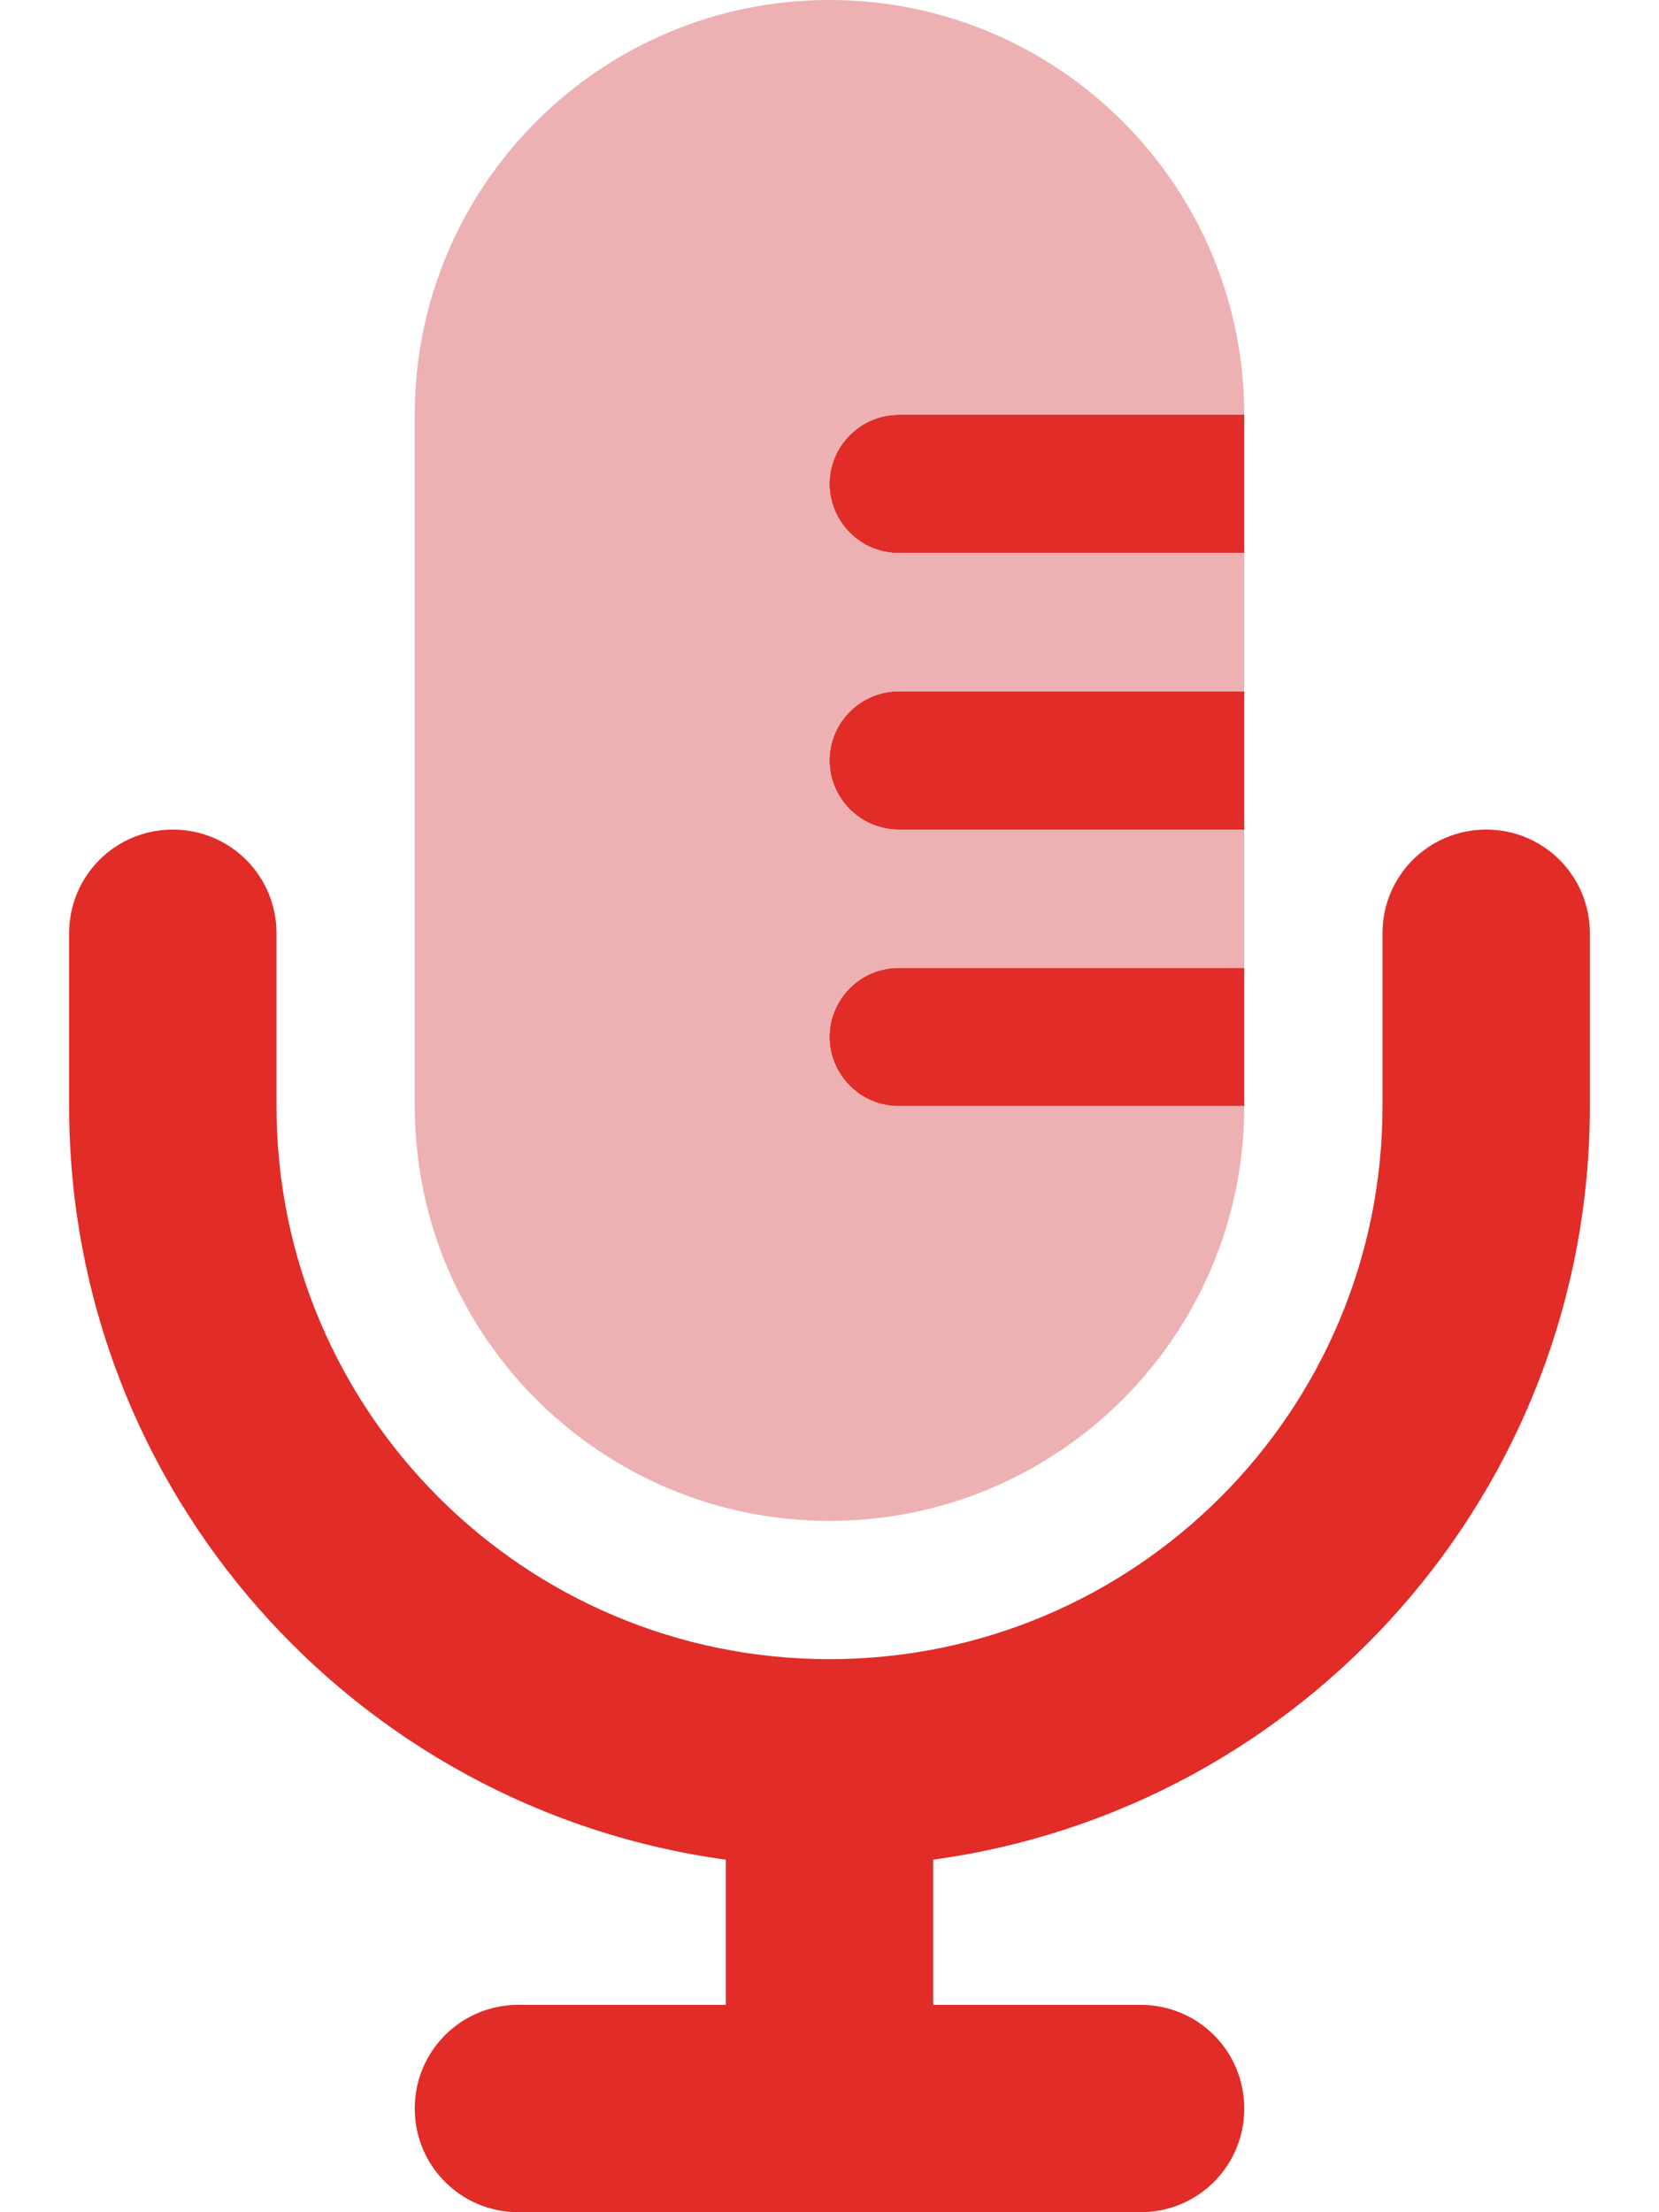 <?xml version="1.0" encoding="UTF-8"?>
<svg id="Layer_1" data-name="Layer 1" xmlns="http://www.w3.org/2000/svg" version="1.1" viewBox="0 0 384 512">
  <defs>
    <style>
      .cls-1 {
        fill: #e12c28;
      }

      .cls-1, .cls-2 {
        stroke-width: 0px;
      }

      .cls-2 {
        fill: #edb1b3;
      }
    </style>
  </defs>
  <path class="cls-1" d="M208,96c-8.8,0-16,7.2-16,16s7.2,16,16,16h80v-32h-80ZM208,160c-8.8,0-16,7.2-16,16s7.2,16,16,16h80v-32h-80ZM208,224c-8.8,0-16,7.2-16,16s7.2,16,16,16h80v-32h-80ZM64,216c0-13.3-10.7-24-24-24s-24,10.7-24,24v40c0,89.1,66.2,162.7,152,174.4v33.6h-48c-13.3,0-24,10.7-24,24s10.7,24,24,24h144c13.3,0,24-10.7,24-24s-10.7-24-24-24h-48v-33.6c85.8-11.7,152-85.3,152-174.4v-40c0-13.3-10.7-24-24-24s-24,10.7-24,24v40c0,70.7-57.3,128-128,128s-128-57.3-128-128v-40Z"/>
  <path class="cls-2" d="M192,0c-53,0-96,43-96,96v160c0,53,43,96,96,96s96-43,96-96h-80c-8.8,0-16-7.2-16-16s7.2-16,16-16h80v-32h-80c-8.8,0-16-7.2-16-16s7.2-16,16-16h80v-32h-80c-8.8,0-16-7.2-16-16s7.2-16,16-16h80C288,43,245,0,192,0Z"/>
</svg>